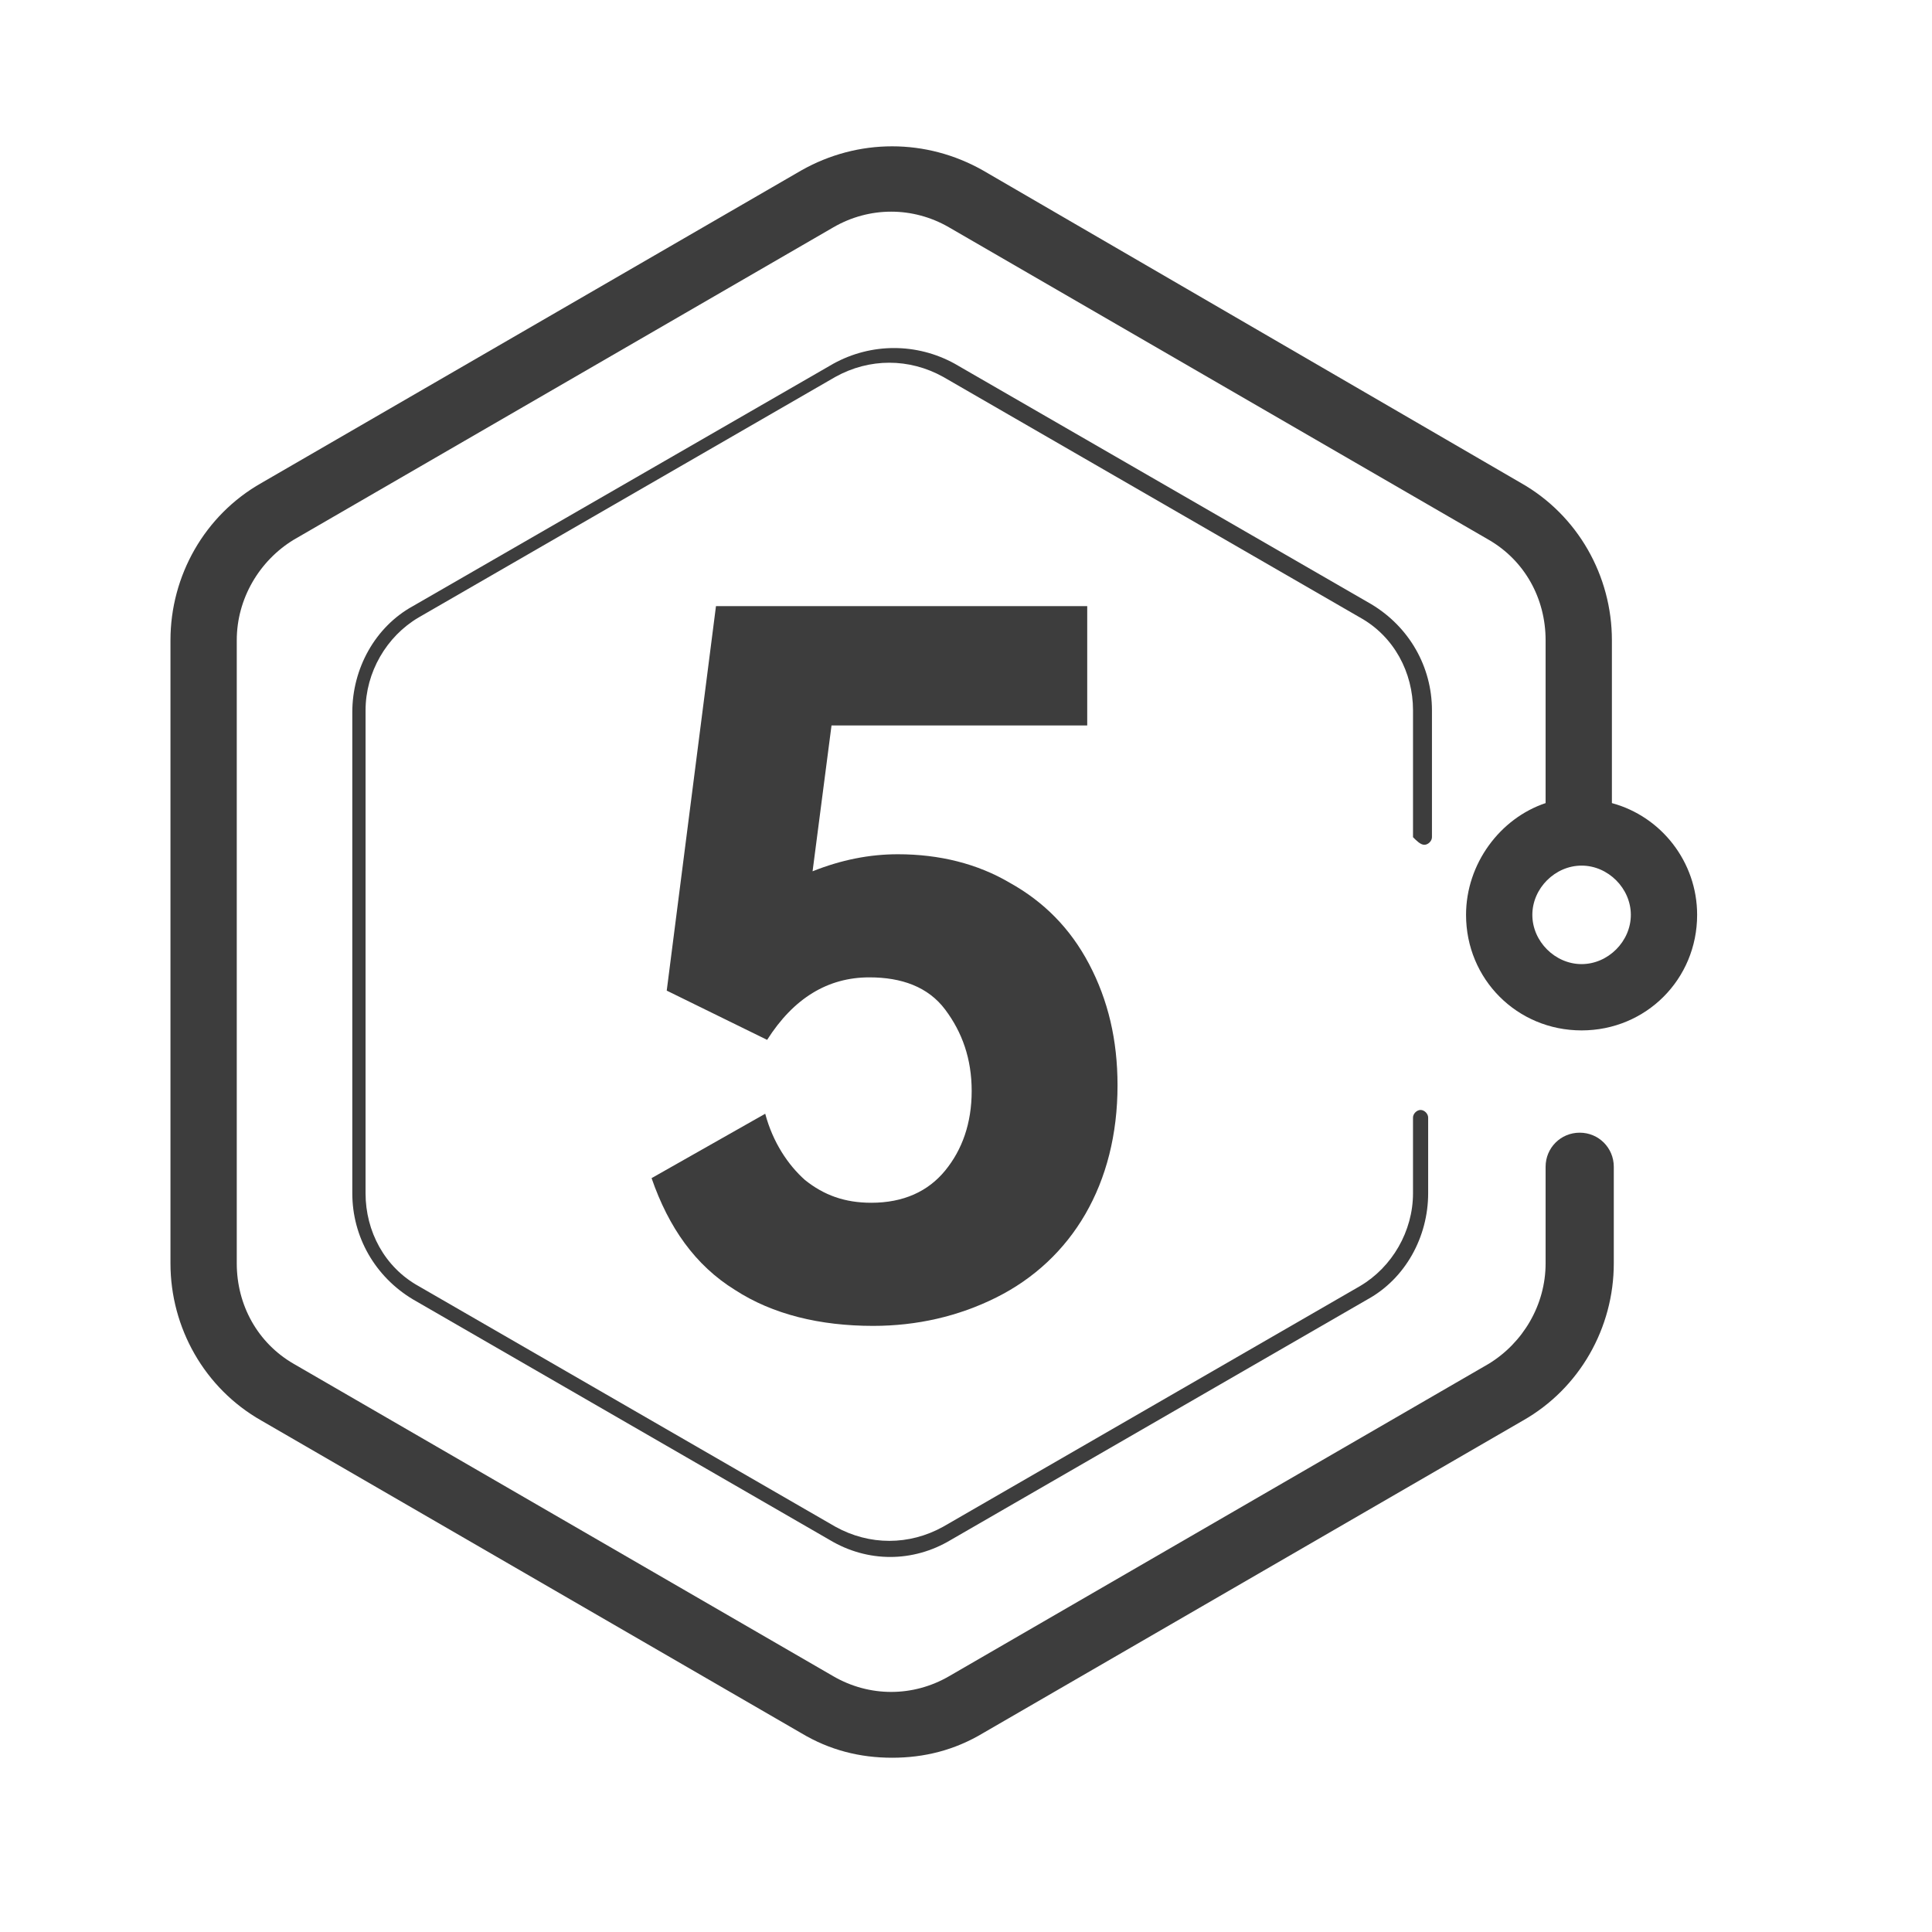 <?xml version="1.0" encoding="utf-8"?>
<!-- Generator: Adobe Illustrator 26.0.2, SVG Export Plug-In . SVG Version: 6.00 Build 0)  -->
<svg version="1.1" id="图层_1" xmlns="http://www.w3.org/2000/svg" xmlns:xlink="http://www.w3.org/1999/xlink" x="0px" y="0px"
	 viewBox="0 0 102 102" style="enable-background:new 0 0 102 102;" xml:space="preserve">
<style type="text/css">
	.st0{fill:#3D3D3D;}
</style>
<g>
	<g>
		<path class="st0" d="M53.3,46.6c1.8,1,3.2,2.4,4.2,4.3c1,1.9,1.5,4,1.5,6.4c0,2.6-0.6,4.9-1.7,6.8c-1.1,1.9-2.7,3.4-4.7,4.4
			c-2,1-4.2,1.5-6.5,1.5c-2.8,0-5.3-0.6-7.3-1.9c-2.1-1.3-3.5-3.3-4.4-5.9l6-3.4c0.4,1.5,1.2,2.7,2.1,3.5c1,0.8,2.1,1.2,3.5,1.2
			c1.7,0,3-0.6,3.9-1.7c0.9-1.1,1.4-2.5,1.4-4.2s-0.5-3.1-1.4-4.3s-2.3-1.7-4-1.7c-2.2,0-4,1.1-5.4,3.3l-5.3-2.6l2.6-20.3h19.6v6.3
			H43.9l-1,7.7c1.5-0.6,3-0.9,4.5-0.9C49.6,45.1,51.6,45.6,53.3,46.6z"/>
	</g>
</g>
<g>
	<path class="st0" d="M75.2,44.6c0.2,0,0.4-0.2,0.4-0.4v-6.7c0-2.3-1.2-4.4-3.2-5.6l-22-12.7c-2-1.1-4.4-1.1-6.4,0L21.8,32
		c-2,1.1-3.2,3.3-3.2,5.6V63c0,2.3,1.2,4.4,3.2,5.6l22,12.7c1,0.6,2.1,0.9,3.2,0.9c1.1,0,2.2-0.3,3.2-0.9l22-12.7
		c2-1.1,3.2-3.3,3.2-5.6v-4c0-0.2-0.2-0.4-0.4-0.4s-0.4,0.2-0.4,0.4v4c0,2-1.1,3.9-2.8,4.9l-22,12.7c-1.8,1-3.9,1-5.7,0l-22-12.7
		c-1.8-1-2.8-2.9-2.8-4.9V37.5c0-2,1.1-3.9,2.8-4.9l22-12.7c1.8-1,3.9-1,5.7,0l22,12.7c1.8,1,2.8,2.9,2.8,4.9v6.7
		C74.8,44.4,75,44.6,75.2,44.6z"/>
	<path class="st0" d="M77.4,48.3c0,3.4,2.7,6.1,6.1,6.1c3.4,0,6.1-2.7,6.1-6.1c0-2.8-1.9-5.2-4.5-5.9v-8.6c0-3.4-1.8-6.6-4.8-8.3
		L51.9,9c-3-1.7-6.6-1.7-9.6,0L13.8,25.5c-3,1.7-4.8,4.9-4.8,8.3v32.9c0,3.4,1.8,6.6,4.8,8.3l28.5,16.5c1.5,0.9,3.1,1.3,4.8,1.3
		c1.7,0,3.3-0.4,4.8-1.3L80.4,75c3-1.7,4.8-4.9,4.8-8.3v-5.1c0-1-0.8-1.8-1.8-1.8s-1.8,0.8-1.8,1.8v5.1c0,2.2-1.2,4.2-3,5.3
		L50.1,88.5c-1.9,1.1-4.2,1.1-6.1,0L15.5,72c-1.9-1.1-3-3.1-3-5.3V33.8c0-2.2,1.2-4.2,3-5.3L44,12c1.9-1.1,4.2-1.1,6.1,0l28.5,16.5
		c1.9,1.1,3,3.1,3,5.3v8.6c0,0,0,0,0,0C79.2,43.2,77.4,45.6,77.4,48.3z M83.5,45.7c1.4,0,2.6,1.2,2.6,2.6s-1.2,2.6-2.6,2.6
		s-2.6-1.2-2.6-2.6S82.1,45.7,83.5,45.7z"/>
</g>
</svg>

